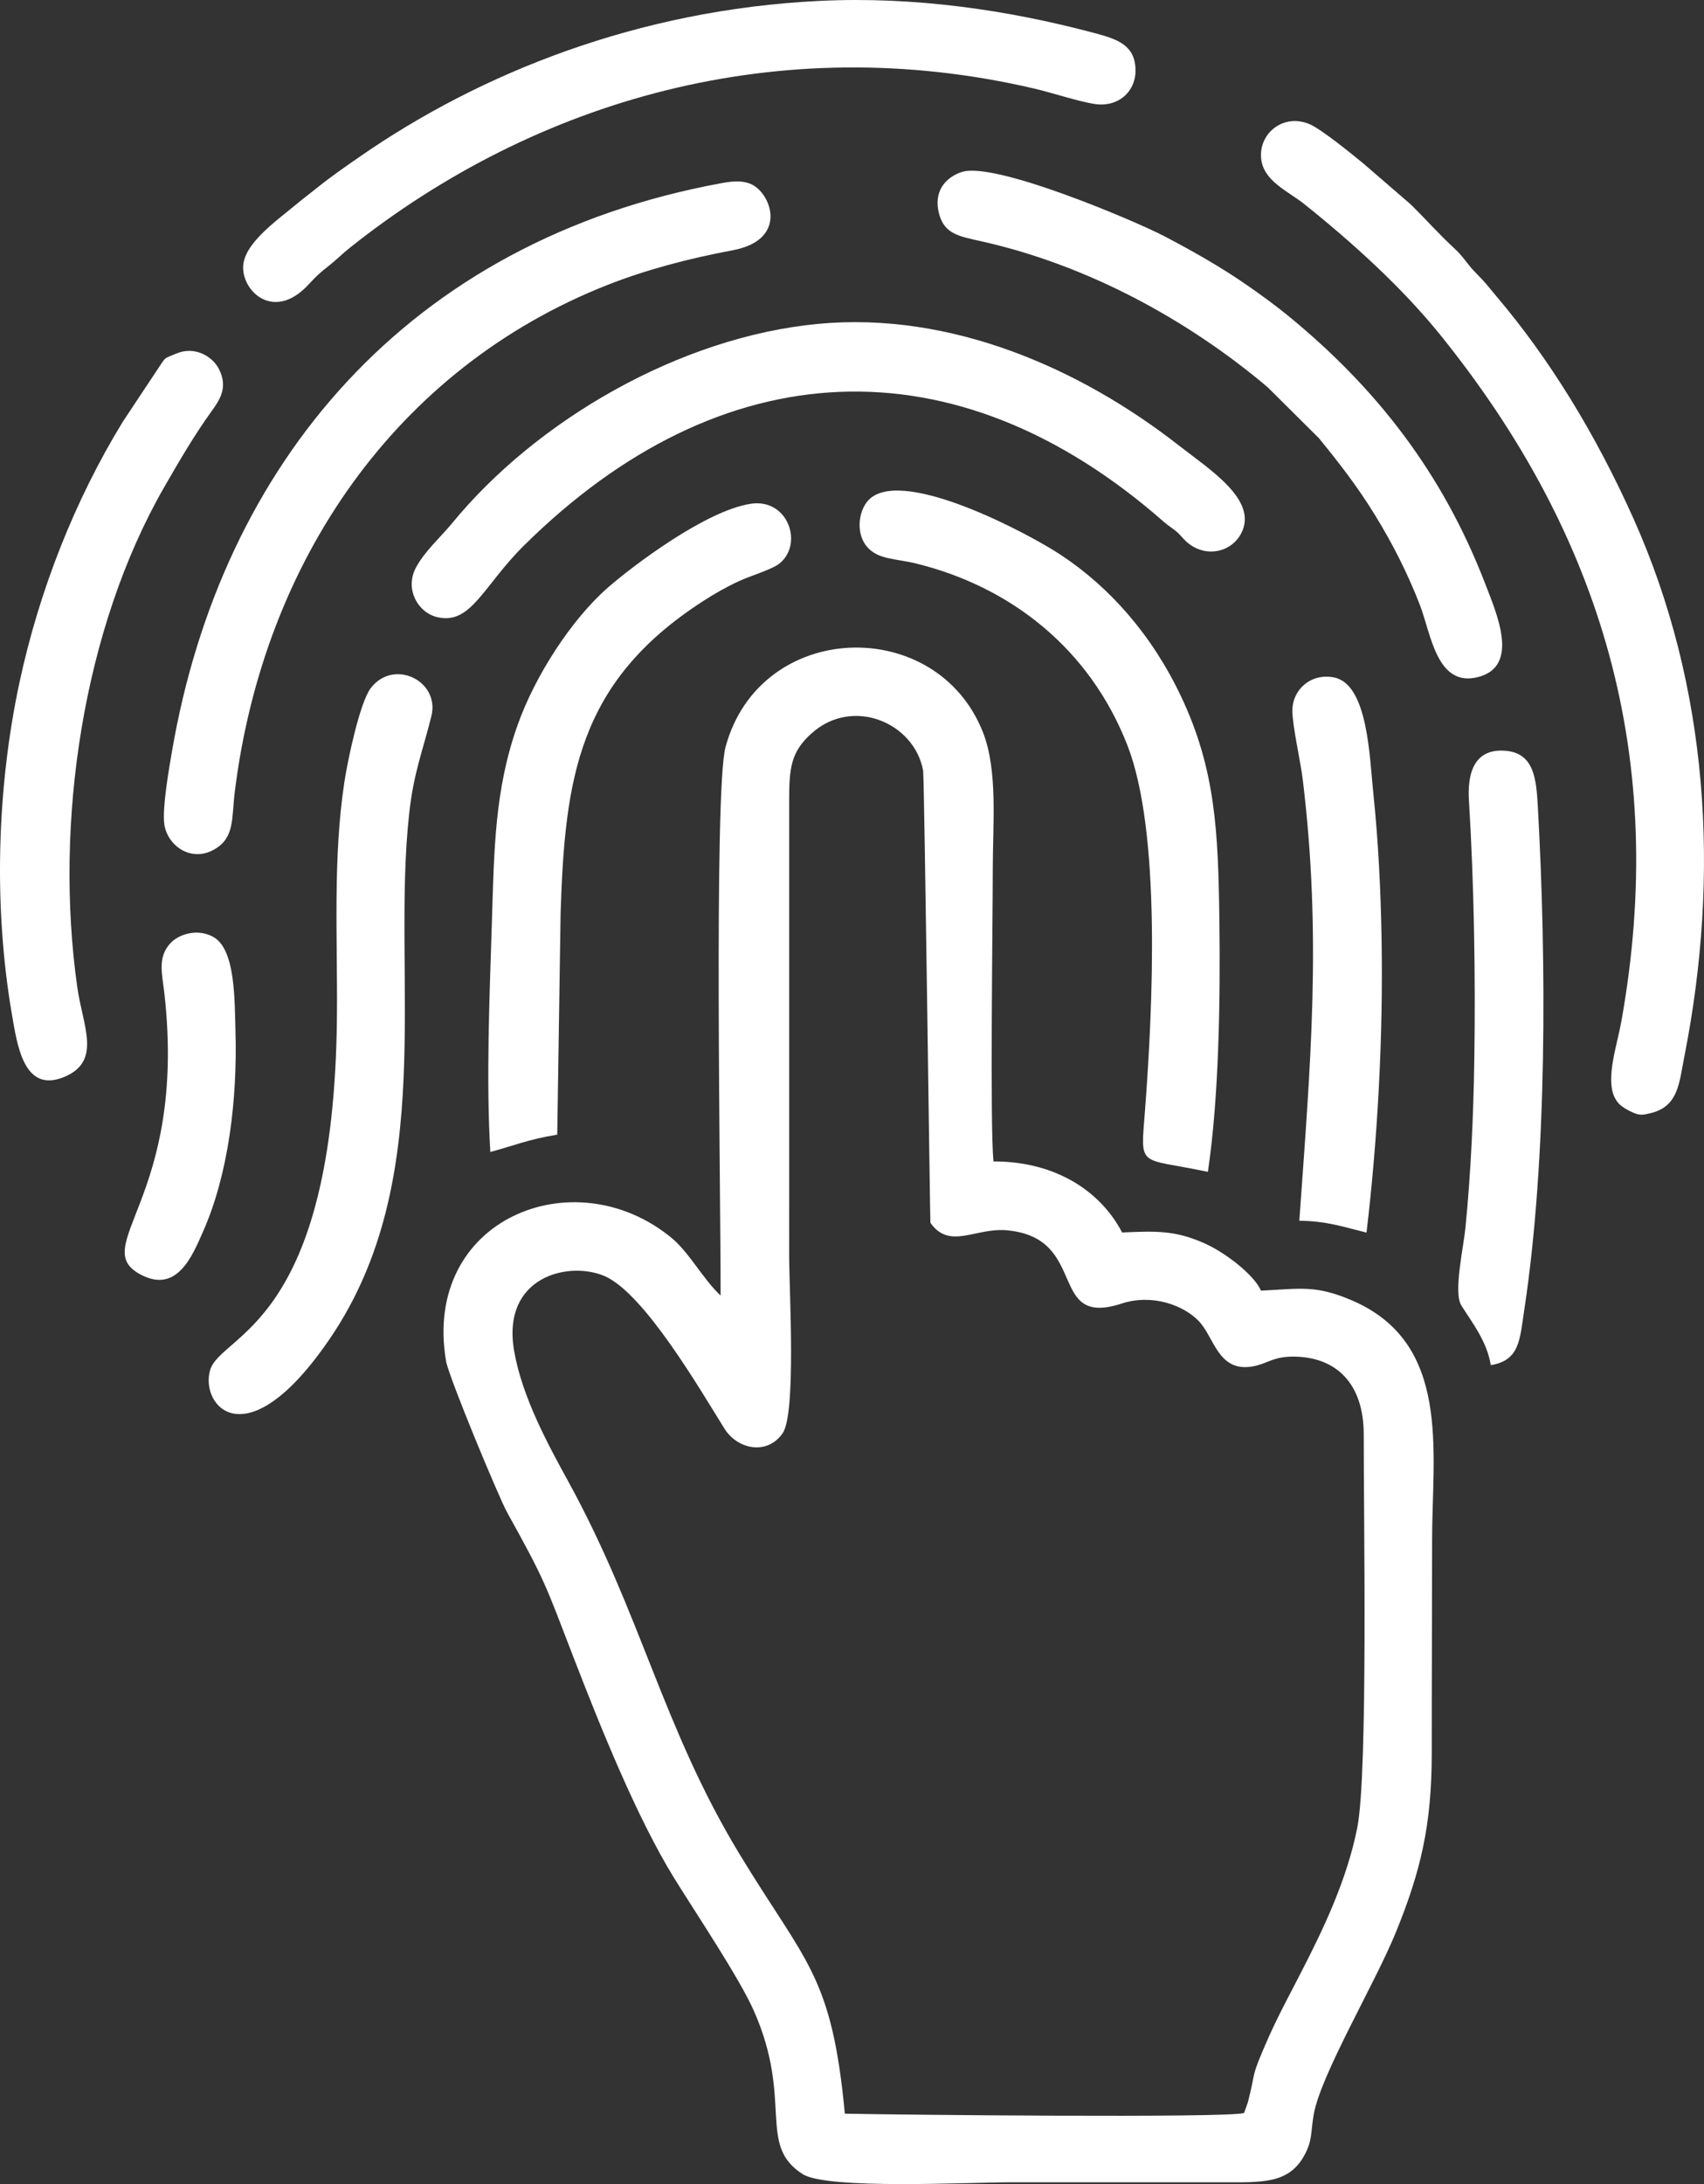 <?xml version="1.0" encoding="UTF-8"?>
<!DOCTYPE svg PUBLIC "-//W3C//DTD SVG 1.1//EN" "http://www.w3.org/Graphics/SVG/1.1/DTD/svg11.dtd">
<!-- Creator: CorelDRAW 2021 (64-Bit) -->
<svg xmlns="http://www.w3.org/2000/svg" xml:space="preserve" width="55.037mm" height="70.494mm" version="1.1" style="shape-rendering:geometricPrecision; text-rendering:geometricPrecision; image-rendering:optimizeQuality; fill-rule:evenodd; clip-rule:evenodd"
viewBox="0 0 5489.46 7031.16"
 xmlns:xlink="http://www.w3.org/1999/xlink"
 xmlns:xodm="http://www.corel.com/coreldraw/odm/2003">
 <rect x="0" y="0" width="5489.46" height="7031.16" fill="#333333" stroke="none"/>
 <defs>
  <style type="text/css">
   <![CDATA[
    .fil0 {fill:#FFFFFF}
   ]]>
  </style>
 </defs>
 <g id="Layer_x0020_1">
  <g id="_2293013477984">
   <path class="fil0" d="M2997.37 3936.54c61.47,87.99 145.36,15.02 245.98,24.07 267.2,24.03 127.65,315.16 370.67,235.72 97.4,-31.85 199.11,5.26 248.54,57.35 49.58,52.26 61.77,164.76 172.89,145.22 46.62,-8.2 64.56,-31.38 128.74,-31.59 138.96,-0.45 229.55,85.06 229.11,251.97 -0.63,243.98 14.36,1087.2 -20.81,1264.43 -33.41,168.33 -108.89,325.47 -179.21,462.3 -34.29,66.72 -76.52,144.88 -107.01,213.84 -61.26,138.53 -37.96,100.62 -66.61,209.24l-11.88 33.29c-54.17,16.7 -1138.02,5.54 -1286.1,2.1 -42.14,-447.77 -125.17,-482.88 -338.67,-834.62 -248.41,-409.24 -315.85,-770.54 -553.74,-1203.26 -65.86,-119.8 -147.48,-270.89 -172.92,-417.23 -41.74,-240.02 175.8,-291.01 291.22,-241.33 127.91,55.07 308.55,366.88 386.63,491.63 40.58,64.82 135.7,87.27 186.86,14.77 44.56,-63.16 21.29,-458.5 21.29,-569.37l-0.04 -1460.95c-0.26,-111.72 4.86,-162.89 72.42,-223.44 131.92,-118.25 330.87,-34.87 359.14,120.29 4.04,22.15 22.26,1453.81 23.5,1455.58zm-675.96 234.05c-56.21,-52.04 -100.88,-138.39 -157.9,-185.38 -314.2,-258.89 -804.23,-60.46 -726.55,396.67 8.63,50.74 169.76,438.35 196.97,487.34 125.26,225.47 122.86,231.51 214.79,469.21 86.94,224.8 203.6,514.15 322.89,707.31 68.89,111.53 209.21,319.98 256.83,427.41 128.11,288.99 9.29,432.39 157.88,526.22 79.1,49.93 536.05,26.1 665.65,26.1 228.01,0 456.02,-0.02 684.03,-0.01 127.15,0.01 212.63,5.47 263.35,-82.18 29.72,-51.36 22.34,-76.89 32.76,-135.96 22.85,-129.64 198.02,-422.29 265.26,-588.06 78.57,-193.64 115.27,-341.81 115.06,-578.14 -0.19,-228.06 1.11,-456.01 1.11,-684.03 0,-285.1 63.3,-634.57 -260.47,-771.68 -116.28,-49.24 -163.55,-36.61 -290.84,-30.44 -21.62,-50.52 -113.7,-121.32 -178.43,-150.75 -96.76,-43.98 -158.72,-41.35 -268.94,-36.52 -67.96,-130.73 -211.94,-229.14 -414.44,-228.68 -11.52,-122.03 -2.18,-765.29 -2.18,-943.8 0,-141.19 16.8,-314.99 -31.69,-437.93 -149.51,-379.1 -718.11,-362.32 -829.16,47.31 -38.23,140.98 -15.26,1452.03 -15.99,1765.97z"/>
   <path class="fil0" d="M5323.46 3582.07c83.73,-23.79 86,-96.17 102.96,-182.17 115.78,-586.63 78.11,-1189.07 -163.47,-1728.92 -124.15,-277.44 -273.72,-518.43 -441.14,-715.83 -28.99,-34.18 -35.68,-45.04 -67.1,-76.28 -26.76,-26.61 -39.49,-51.3 -67.02,-76.89 -58.54,-54.44 -87.2,-88.81 -142.82,-143.76l-154.24 -133.14c-33.89,-27.6 -131.62,-107.66 -170.91,-124.93 -81.44,-35.78 -162.17,25.02 -157.3,106.24 4.53,75.44 86.84,108.77 138.11,149.67 156.75,125.06 316.71,270.17 439.3,422.04 522.98,647.82 734.95,1366.28 583.19,2211.08 -13.54,75.41 -49.83,178.37 -23.03,240.6 10.5,21.79 21.48,32.12 49.6,46.62 32.68,16.86 41.59,13.56 73.85,5.66z"/>
   <path class="fil0" d="M2634.15 1042.76c-444.41,42.35 -905.79,310.08 -1177.43,641.4 -35.37,43.14 -90.25,91.86 -117.58,144.61 -35.06,67.68 6.45,143.16 69.63,158.02 108.94,25.63 147.24,-100.18 279.87,-231.26 633.9,-626.44 1388.89,-665.81 2061.29,-75.01 15.73,13.82 23.37,17.03 38.59,29.56 15.7,12.93 18.73,20.36 33.33,33.56 59.11,53.43 143.63,36.2 176.49,-26.27 56.39,-107.19 -101.11,-205.52 -202.75,-284.86 -312.01,-243.58 -729.52,-430.92 -1161.45,-389.75z"/>
   <path class="fil0" d="M2640.54 2.85c-586.13,28.44 -1093.36,233.16 -1478.59,499.52 -49.33,34.1 -97.56,67.63 -141.77,103.22 -27.63,22.23 -36.62,28.14 -65.72,52.25 -67.99,56.34 -171.2,128.22 -171.22,203.53 -0.02,80.61 101.59,172.11 210.07,55.23 27.5,-29.63 36.61,-37.8 65.92,-60.82 24.72,-19.42 43.42,-38.84 68.16,-58.51 598.61,-475.88 1381.62,-703.65 2202.52,-512.58 60.77,14.14 141.5,41.31 195.38,49.95 75.41,12.08 132.55,-38.18 132.78,-106.6 0.28,-83.62 -59.68,-102.27 -132.66,-121.74 -276.51,-73.84 -578.96,-118.28 -884.88,-103.44z"/>
   <path class="fil0" d="M2325.84 589.29c-1014.82,186.05 -1613.33,906.55 -1771.85,1829.89 -9.54,55.5 -31.49,180.55 -24.81,232.95 8.81,69.1 86.12,126.4 162.17,81.88 65.5,-38.34 54.22,-98.7 65.34,-187.58 92.53,-739.52 518.75,-1360.66 1200.44,-1629.18 123.61,-48.69 260.98,-84.96 403.24,-111.59 169.46,-31.72 130.22,-165.23 71.99,-205.64 -29.97,-20.81 -68.84,-17.62 -106.52,-10.72z"/>
   <path class="fil0" d="M3891.2 3772.55c36.02,-241.13 40.36,-559.16 37.09,-808.41 -3.74,-286.21 -12.29,-487.21 -123.31,-721.74 -94.11,-198.8 -230.56,-352.51 -388.25,-456.46 -103.4,-68.17 -498.15,-278.12 -612.73,-181.82 -37.23,31.3 -49.91,109.81 -11.45,155.5 35.62,42.33 91.66,38.11 157.82,54.3 305.93,74.81 560.11,274.76 681.3,584.7 109.18,279.22 82.07,844.3 57.19,1173.39 -14.56,192.63 -25.63,152.37 202.34,200.54z"/>
   <path class="fil0" d="M1389.71 2305.45c28.34,-113.79 -121.78,-186.63 -195.34,-90.17 -35.26,46.23 -74.38,232.45 -85.07,303.11 -37.14,245.25 -21.83,499.58 -23.8,749.76 -7.88,1001.87 -373.09,1024.21 -408.48,1142.26 -34.11,113.82 116.08,296.49 387.55,-103.73 348.68,-514.05 195.44,-1161.88 253.7,-1688.58 14.51,-131.19 42.97,-198.35 71.44,-312.65z"/>
   <path class="fil0" d="M567.61 1138.33c-39.34,16.63 -33.14,10.1 -54.11,41.79l-117.76 177.38c-154.18,251.51 -269.46,542.91 -333.29,840.98 -72.24,337.4 -83.72,719.46 -24.35,1065.51 17.52,102.15 38.95,258.17 170.37,202.33 119.62,-50.84 58.38,-163.09 40.74,-286.73 -75.59,-529.98 18.05,-1156.87 280.25,-1612.16 49.05,-85.19 96.87,-166.79 149.2,-239.46 27.39,-38.03 57.94,-78.91 26.5,-140.2 -20.65,-40.24 -77.26,-74.93 -137.56,-49.44z"/>
   <path class="fil0" d="M3098.48 553.63c-51.3,16.83 -93.31,61.68 -72.8,136.19 17.49,63.59 64.28,71.03 134.35,86.66 348.27,77.73 670.62,256.43 923.36,469.8l165.1 163.89c62.72,76.57 124.92,156.35 181.74,249.07 54.88,89.55 102.35,181.44 143.52,287.23 36.58,94 54.24,268.91 189.6,232.7 133.11,-35.61 58.08,-204.17 21.26,-299.82 -136.47,-354.59 -349.07,-629.87 -638.15,-865.45 -39.03,-31.8 -82.07,-62.95 -125.92,-93.59 -82.65,-57.76 -173.92,-109.72 -270.17,-160.14 -90.05,-47.16 -545.83,-241.33 -651.89,-206.53z"/>
   <path class="fil0" d="M1579.62 3708.54c80.24,-21.65 119.89,-39.92 215.58,-55.82l10.81 -713.92c13.98,-434.28 56.39,-744.16 459.18,-1003.76 35.91,-23.14 71.66,-43.76 113.8,-63.51 36.61,-17.16 106.04,-37.75 130.04,-55.93 80.96,-61.31 31.17,-212.94 -91.46,-193.67 -146.89,23.08 -381.7,202.08 -458.52,269.03 -118.05,102.9 -235.12,284.21 -291.54,442.97 -74.63,209.95 -75.58,403.18 -83.08,640.27 -7.36,232.63 -18.7,504.02 -4.8,734.32z"/>
   <path class="fil0" d="M4802.61 4394.82c93.29,-15.35 93.21,-81.61 107.67,-176.68 74.49,-489.67 71.56,-1122.17 44.03,-1619.13 -5.18,-93.35 -12.32,-175.9 -107.05,-182.27 -103.56,-6.94 -119.87,81.64 -115.1,159.13 16.57,269.23 21.51,567.78 17.34,835.84 -2.81,180.76 -11.06,363.03 -28.57,540.9 -6.21,63.15 -39.2,208.31 -13.39,249.72 33.95,54.44 82.74,115.06 95.07,192.49z"/>
   <path class="fil0" d="M4185.8 3929.87c89.08,1.05 140.16,19.55 216.43,38.23 36.17,-304.16 53.9,-632.89 48.55,-944.85 -2.7,-157.75 -10.54,-315.9 -26.67,-470.33 -12.36,-118.45 -17.61,-351.18 -127.23,-372.2 -73.92,-14.16 -133.71,39.13 -133.43,107.52 0.21,50.34 25.96,160.6 33.29,220.67 61.94,507.29 24.54,920.15 -10.94,1420.96z"/>
   <path class="fil0" d="M529.85 3200.59c73.55,661.89 -252.85,813.08 -73.52,904.27 115.43,58.7 164.24,-64.06 198.11,-140.76 81.4,-184.35 110.5,-423.07 104.14,-645.15 -2.85,-99.72 -0.32,-259.3 -68.54,-300.88 -51.07,-31.13 -114.64,-11.66 -142.59,20 -40.73,46.14 -24.77,97.93 -17.59,162.52z"/>
  </g>
 </g>
</svg>
